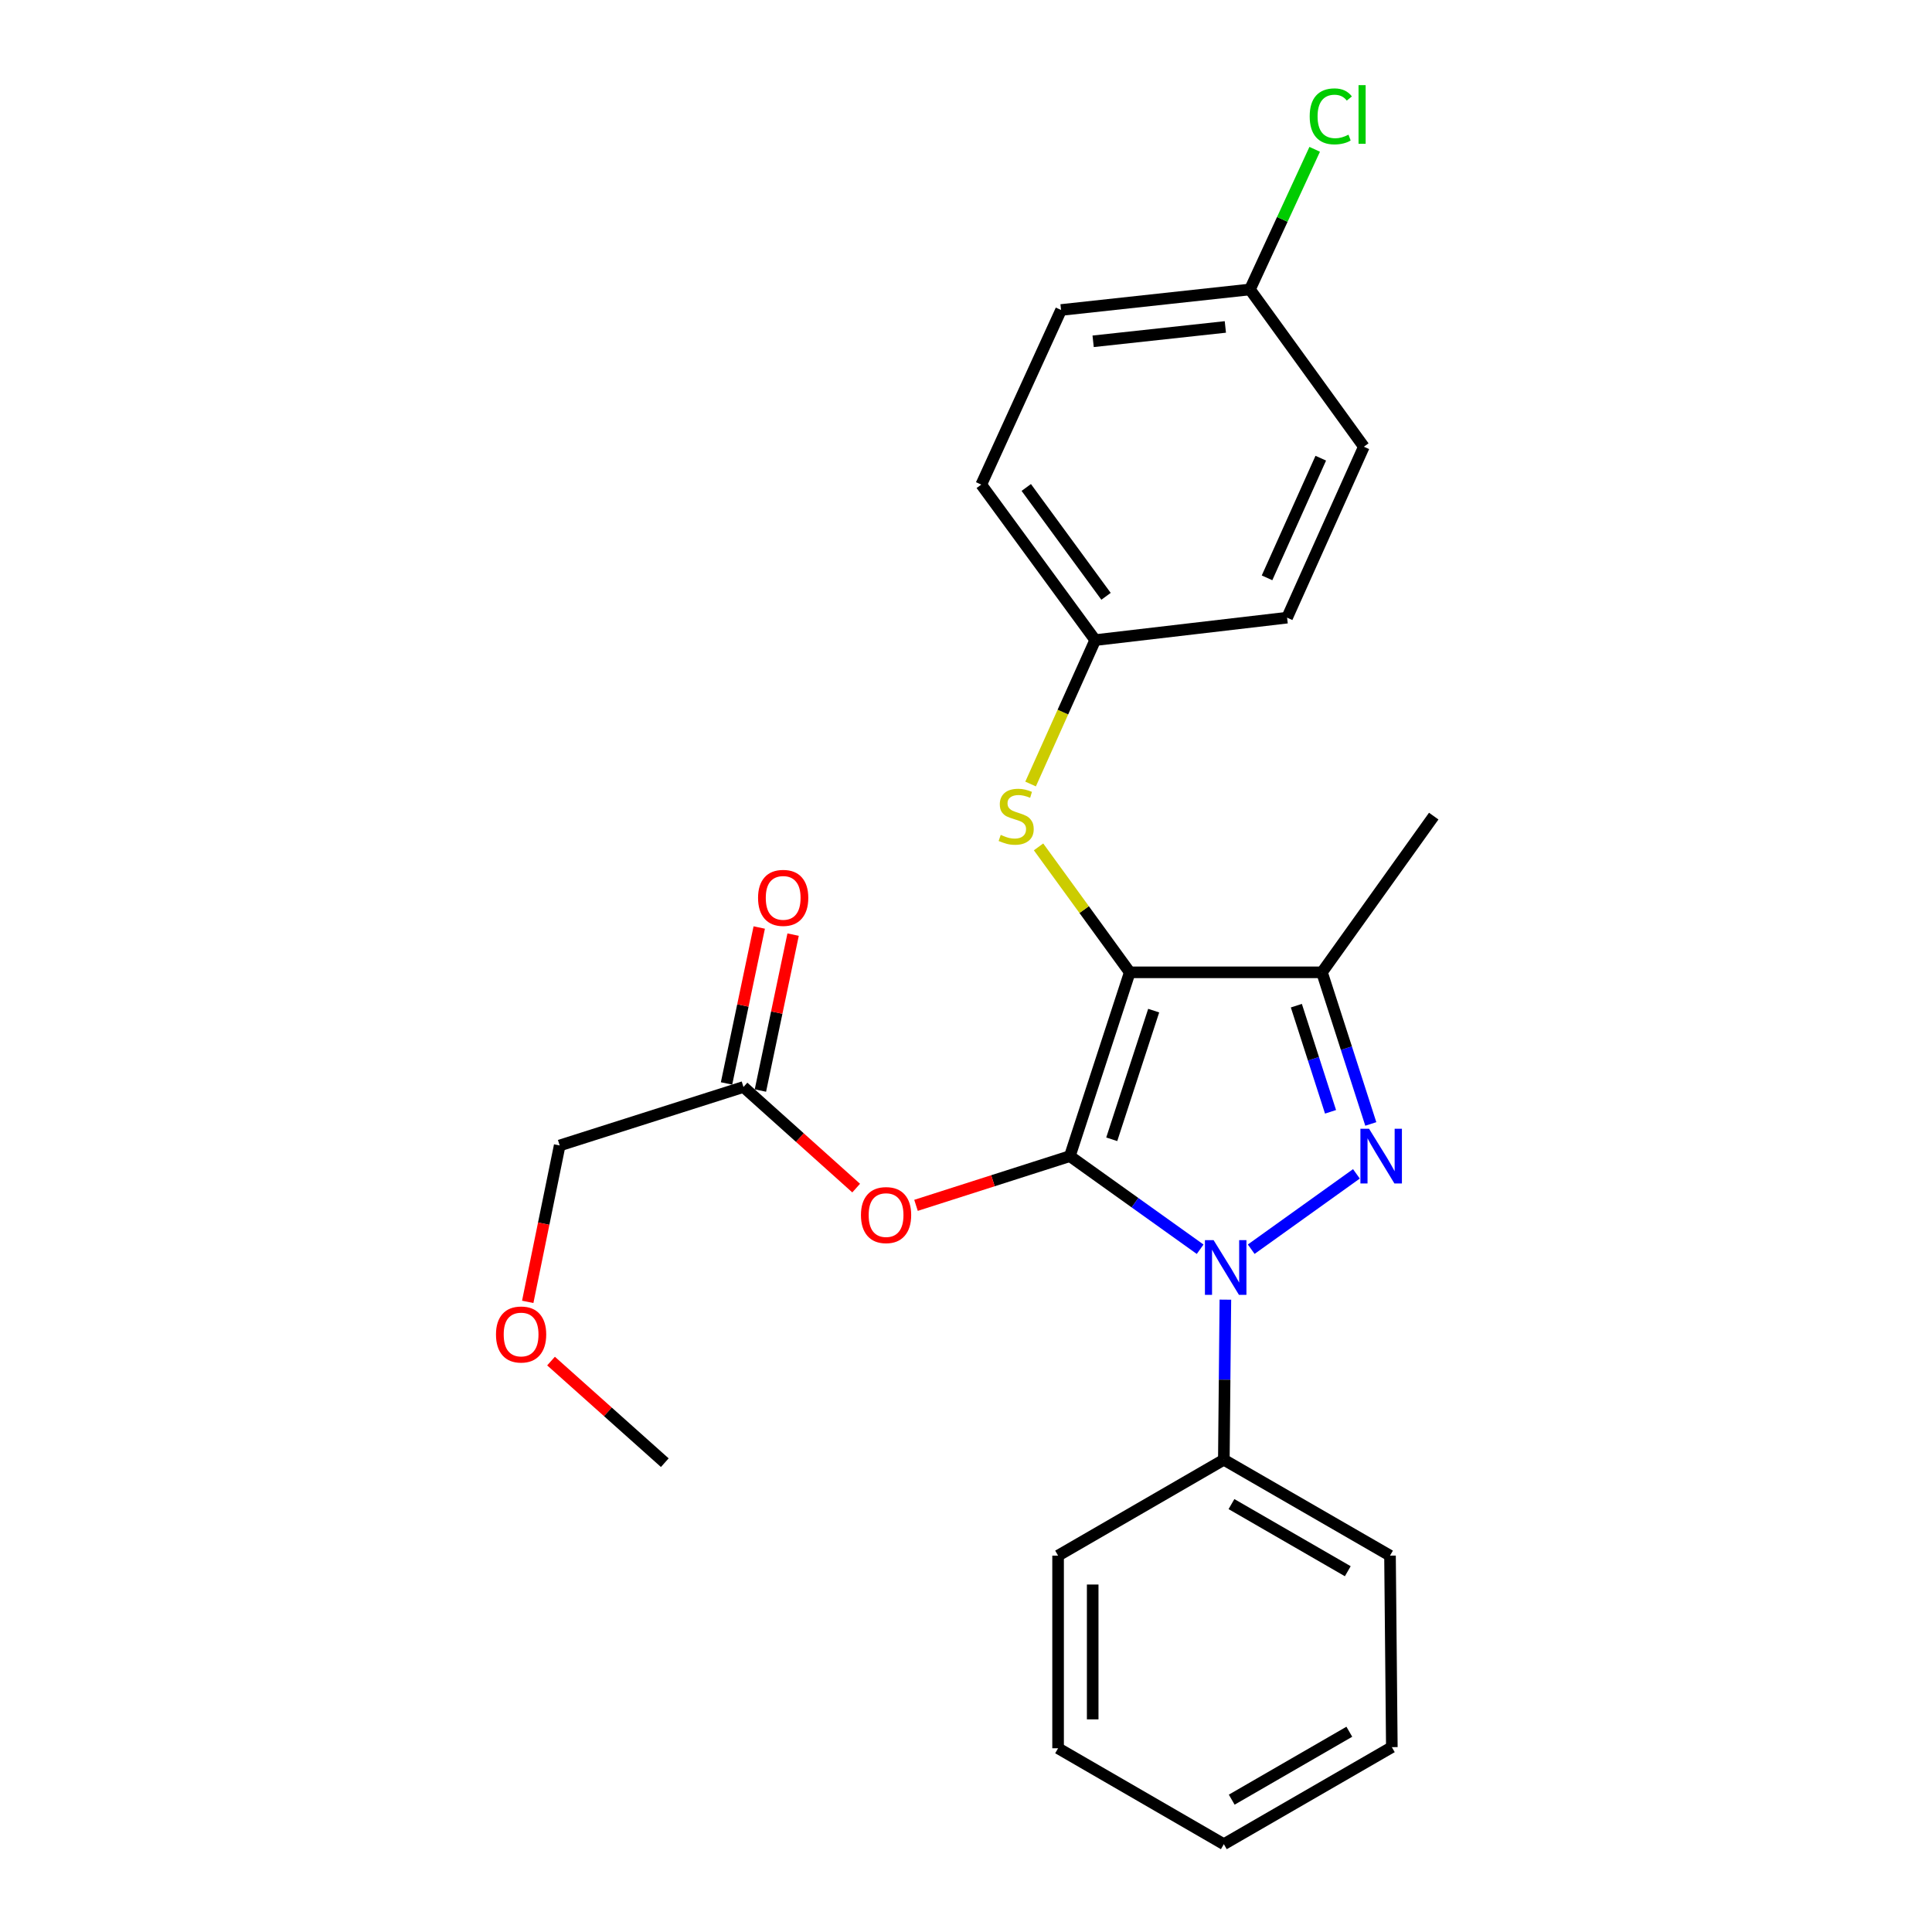 <?xml version='1.0' encoding='iso-8859-1'?>
<svg version='1.1' baseProfile='full'
              xmlns='http://www.w3.org/2000/svg'
                      xmlns:rdkit='http://www.rdkit.org/xml'
                      xmlns:xlink='http://www.w3.org/1999/xlink'
                  xml:space='preserve'
width='1000px' height='1000px' viewBox='0 0 1000 1000'>
<!-- END OF HEADER -->
<rect style='opacity:1.0;fill:#FFFFFF;stroke:none' width='1000' height='1000' x='0' y='0'> </rect>
<path class='bond-0' d='M 553.754,598.412 L 584.763,503.276' style='fill:none;fill-rule:evenodd;stroke:#000000;stroke-width:6px;stroke-linecap:butt;stroke-linejoin:miter;stroke-opacity:1' />
<path class='bond-0' d='M 575.437,589.693 L 597.143,523.098' style='fill:none;fill-rule:evenodd;stroke:#000000;stroke-width:6px;stroke-linecap:butt;stroke-linejoin:miter;stroke-opacity:1' />
<path class='bond-1' d='M 553.754,598.412 L 587.474,622.509' style='fill:none;fill-rule:evenodd;stroke:#000000;stroke-width:6px;stroke-linecap:butt;stroke-linejoin:miter;stroke-opacity:1' />
<path class='bond-1' d='M 587.474,622.509 L 621.193,646.605' style='fill:none;fill-rule:evenodd;stroke:#0000FF;stroke-width:6px;stroke-linecap:butt;stroke-linejoin:miter;stroke-opacity:1' />
<path class='bond-4' d='M 553.754,598.412 L 513.94,611.149' style='fill:none;fill-rule:evenodd;stroke:#000000;stroke-width:6px;stroke-linecap:butt;stroke-linejoin:miter;stroke-opacity:1' />
<path class='bond-4' d='M 513.94,611.149 L 474.125,623.886' style='fill:none;fill-rule:evenodd;stroke:#FF0000;stroke-width:6px;stroke-linecap:butt;stroke-linejoin:miter;stroke-opacity:1' />
<path class='bond-3' d='M 584.763,503.276 L 684.248,503.276' style='fill:none;fill-rule:evenodd;stroke:#000000;stroke-width:6px;stroke-linecap:butt;stroke-linejoin:miter;stroke-opacity:1' />
<path class='bond-5' d='M 584.763,503.276 L 561.156,470.81' style='fill:none;fill-rule:evenodd;stroke:#000000;stroke-width:6px;stroke-linecap:butt;stroke-linejoin:miter;stroke-opacity:1' />
<path class='bond-5' d='M 561.156,470.81 L 537.549,438.345' style='fill:none;fill-rule:evenodd;stroke:#CCCC00;stroke-width:6px;stroke-linecap:butt;stroke-linejoin:miter;stroke-opacity:1' />
<path class='bond-2' d='M 647.626,646.587 L 702.08,607.586' style='fill:none;fill-rule:evenodd;stroke:#0000FF;stroke-width:6px;stroke-linecap:butt;stroke-linejoin:miter;stroke-opacity:1' />
<path class='bond-7' d='M 634.251,672.699 L 633.854,714.127' style='fill:none;fill-rule:evenodd;stroke:#0000FF;stroke-width:6px;stroke-linecap:butt;stroke-linejoin:miter;stroke-opacity:1' />
<path class='bond-7' d='M 633.854,714.127 L 633.456,755.556' style='fill:none;fill-rule:evenodd;stroke:#000000;stroke-width:6px;stroke-linecap:butt;stroke-linejoin:miter;stroke-opacity:1' />
<path class='bond-25' d='M 709.523,581.753 L 696.886,542.515' style='fill:none;fill-rule:evenodd;stroke:#0000FF;stroke-width:6px;stroke-linecap:butt;stroke-linejoin:miter;stroke-opacity:1' />
<path class='bond-25' d='M 696.886,542.515 L 684.248,503.276' style='fill:none;fill-rule:evenodd;stroke:#000000;stroke-width:6px;stroke-linecap:butt;stroke-linejoin:miter;stroke-opacity:1' />
<path class='bond-25' d='M 688.682,575.473 L 679.836,548.006' style='fill:none;fill-rule:evenodd;stroke:#0000FF;stroke-width:6px;stroke-linecap:butt;stroke-linejoin:miter;stroke-opacity:1' />
<path class='bond-25' d='M 679.836,548.006 L 670.989,520.539' style='fill:none;fill-rule:evenodd;stroke:#000000;stroke-width:6px;stroke-linecap:butt;stroke-linejoin:miter;stroke-opacity:1' />
<path class='bond-11' d='M 684.248,503.276 L 742.096,422.42' style='fill:none;fill-rule:evenodd;stroke:#000000;stroke-width:6px;stroke-linecap:butt;stroke-linejoin:miter;stroke-opacity:1' />
<path class='bond-6' d='M 443.149,614.957 L 413.984,588.792' style='fill:none;fill-rule:evenodd;stroke:#FF0000;stroke-width:6px;stroke-linecap:butt;stroke-linejoin:miter;stroke-opacity:1' />
<path class='bond-6' d='M 413.984,588.792 L 384.818,562.627' style='fill:none;fill-rule:evenodd;stroke:#000000;stroke-width:6px;stroke-linecap:butt;stroke-linejoin:miter;stroke-opacity:1' />
<path class='bond-9' d='M 533.432,405.804 L 550.156,368.559' style='fill:none;fill-rule:evenodd;stroke:#CCCC00;stroke-width:6px;stroke-linecap:butt;stroke-linejoin:miter;stroke-opacity:1' />
<path class='bond-9' d='M 550.156,368.559 L 566.88,331.315' style='fill:none;fill-rule:evenodd;stroke:#000000;stroke-width:6px;stroke-linecap:butt;stroke-linejoin:miter;stroke-opacity:1' />
<path class='bond-8' d='M 393.584,564.465 L 402.048,524.11' style='fill:none;fill-rule:evenodd;stroke:#000000;stroke-width:6px;stroke-linecap:butt;stroke-linejoin:miter;stroke-opacity:1' />
<path class='bond-8' d='M 402.048,524.11 L 410.513,483.756' style='fill:none;fill-rule:evenodd;stroke:#FF0000;stroke-width:6px;stroke-linecap:butt;stroke-linejoin:miter;stroke-opacity:1' />
<path class='bond-8' d='M 376.053,560.788 L 384.517,520.433' style='fill:none;fill-rule:evenodd;stroke:#000000;stroke-width:6px;stroke-linecap:butt;stroke-linejoin:miter;stroke-opacity:1' />
<path class='bond-8' d='M 384.517,520.433 L 392.982,480.078' style='fill:none;fill-rule:evenodd;stroke:#FF0000;stroke-width:6px;stroke-linecap:butt;stroke-linejoin:miter;stroke-opacity:1' />
<path class='bond-17' d='M 384.818,562.627 L 289.692,592.889' style='fill:none;fill-rule:evenodd;stroke:#000000;stroke-width:6px;stroke-linecap:butt;stroke-linejoin:miter;stroke-opacity:1' />
<path class='bond-19' d='M 633.456,755.556 L 719.466,805.194' style='fill:none;fill-rule:evenodd;stroke:#000000;stroke-width:6px;stroke-linecap:butt;stroke-linejoin:miter;stroke-opacity:1' />
<path class='bond-19' d='M 637.404,778.516 L 697.611,813.262' style='fill:none;fill-rule:evenodd;stroke:#000000;stroke-width:6px;stroke-linecap:butt;stroke-linejoin:miter;stroke-opacity:1' />
<path class='bond-20' d='M 633.456,755.556 L 547.664,805.194' style='fill:none;fill-rule:evenodd;stroke:#000000;stroke-width:6px;stroke-linecap:butt;stroke-linejoin:miter;stroke-opacity:1' />
<path class='bond-13' d='M 566.88,331.315 L 666.196,319.701' style='fill:none;fill-rule:evenodd;stroke:#000000;stroke-width:6px;stroke-linecap:butt;stroke-linejoin:miter;stroke-opacity:1' />
<path class='bond-14' d='M 566.88,331.315 L 507.898,250.827' style='fill:none;fill-rule:evenodd;stroke:#000000;stroke-width:6px;stroke-linecap:butt;stroke-linejoin:miter;stroke-opacity:1' />
<path class='bond-14' d='M 572.481,308.654 L 531.194,252.312' style='fill:none;fill-rule:evenodd;stroke:#000000;stroke-width:6px;stroke-linecap:butt;stroke-linejoin:miter;stroke-opacity:1' />
<path class='bond-10' d='M 646.97,149.82 L 549.207,160.448' style='fill:none;fill-rule:evenodd;stroke:#000000;stroke-width:6px;stroke-linecap:butt;stroke-linejoin:miter;stroke-opacity:1' />
<path class='bond-10' d='M 634.241,169.222 L 565.807,176.661' style='fill:none;fill-rule:evenodd;stroke:#000000;stroke-width:6px;stroke-linecap:butt;stroke-linejoin:miter;stroke-opacity:1' />
<path class='bond-12' d='M 646.97,149.82 L 663.727,113.553' style='fill:none;fill-rule:evenodd;stroke:#000000;stroke-width:6px;stroke-linecap:butt;stroke-linejoin:miter;stroke-opacity:1' />
<path class='bond-12' d='M 663.727,113.553 L 680.483,77.286' style='fill:none;fill-rule:evenodd;stroke:#00CC00;stroke-width:6px;stroke-linecap:butt;stroke-linejoin:miter;stroke-opacity:1' />
<path class='bond-27' d='M 646.97,149.82 L 705.932,231.223' style='fill:none;fill-rule:evenodd;stroke:#000000;stroke-width:6px;stroke-linecap:butt;stroke-linejoin:miter;stroke-opacity:1' />
<path class='bond-15' d='M 666.196,319.701 L 705.932,231.223' style='fill:none;fill-rule:evenodd;stroke:#000000;stroke-width:6px;stroke-linecap:butt;stroke-linejoin:miter;stroke-opacity:1' />
<path class='bond-15' d='M 655.816,299.091 L 683.631,237.156' style='fill:none;fill-rule:evenodd;stroke:#000000;stroke-width:6px;stroke-linecap:butt;stroke-linejoin:miter;stroke-opacity:1' />
<path class='bond-16' d='M 507.898,250.827 L 549.207,160.448' style='fill:none;fill-rule:evenodd;stroke:#000000;stroke-width:6px;stroke-linecap:butt;stroke-linejoin:miter;stroke-opacity:1' />
<path class='bond-18' d='M 289.692,592.889 L 281.423,633.363' style='fill:none;fill-rule:evenodd;stroke:#000000;stroke-width:6px;stroke-linecap:butt;stroke-linejoin:miter;stroke-opacity:1' />
<path class='bond-18' d='M 281.423,633.363 L 273.155,673.838' style='fill:none;fill-rule:evenodd;stroke:#FF0000;stroke-width:6px;stroke-linecap:butt;stroke-linejoin:miter;stroke-opacity:1' />
<path class='bond-21' d='M 285.213,704.489 L 314.655,730.784' style='fill:none;fill-rule:evenodd;stroke:#FF0000;stroke-width:6px;stroke-linecap:butt;stroke-linejoin:miter;stroke-opacity:1' />
<path class='bond-21' d='M 314.655,730.784 L 344.097,757.078' style='fill:none;fill-rule:evenodd;stroke:#000000;stroke-width:6px;stroke-linecap:butt;stroke-linejoin:miter;stroke-opacity:1' />
<path class='bond-22' d='M 719.466,805.194 L 720.412,904.32' style='fill:none;fill-rule:evenodd;stroke:#000000;stroke-width:6px;stroke-linecap:butt;stroke-linejoin:miter;stroke-opacity:1' />
<path class='bond-23' d='M 547.664,805.194 L 547.664,904.898' style='fill:none;fill-rule:evenodd;stroke:#000000;stroke-width:6px;stroke-linecap:butt;stroke-linejoin:miter;stroke-opacity:1' />
<path class='bond-23' d='M 565.577,820.149 L 565.577,889.942' style='fill:none;fill-rule:evenodd;stroke:#000000;stroke-width:6px;stroke-linecap:butt;stroke-linejoin:miter;stroke-opacity:1' />
<path class='bond-26' d='M 720.412,904.32 L 633.456,954.545' style='fill:none;fill-rule:evenodd;stroke:#000000;stroke-width:6px;stroke-linecap:butt;stroke-linejoin:miter;stroke-opacity:1' />
<path class='bond-26' d='M 698.409,896.343 L 637.54,931.501' style='fill:none;fill-rule:evenodd;stroke:#000000;stroke-width:6px;stroke-linecap:butt;stroke-linejoin:miter;stroke-opacity:1' />
<path class='bond-24' d='M 547.664,904.898 L 633.456,954.545' style='fill:none;fill-rule:evenodd;stroke:#000000;stroke-width:6px;stroke-linecap:butt;stroke-linejoin:miter;stroke-opacity:1' />
<path  class='atom-2' d='M 628.151 641.891
L 637.431 656.891
Q 638.351 658.371, 639.831 661.051
Q 641.311 663.731, 641.391 663.891
L 641.391 641.891
L 645.151 641.891
L 645.151 670.211
L 641.271 670.211
L 631.311 653.811
Q 630.151 651.891, 628.911 649.691
Q 627.711 647.491, 627.351 646.811
L 627.351 670.211
L 623.671 670.211
L 623.671 641.891
L 628.151 641.891
' fill='#0000FF'/>
<path  class='atom-3' d='M 708.629 584.252
L 717.909 599.252
Q 718.829 600.732, 720.309 603.412
Q 721.789 606.092, 721.869 606.252
L 721.869 584.252
L 725.629 584.252
L 725.629 612.572
L 721.749 612.572
L 711.789 596.172
Q 710.629 594.252, 709.389 592.052
Q 708.189 589.852, 707.829 589.172
L 707.829 612.572
L 704.149 612.572
L 704.149 584.252
L 708.629 584.252
' fill='#0000FF'/>
<path  class='atom-5' d='M 445.628 628.924
Q 445.628 622.124, 448.988 618.324
Q 452.348 614.524, 458.628 614.524
Q 464.908 614.524, 468.268 618.324
Q 471.628 622.124, 471.628 628.924
Q 471.628 635.804, 468.228 639.724
Q 464.828 643.604, 458.628 643.604
Q 452.388 643.604, 448.988 639.724
Q 445.628 635.844, 445.628 628.924
M 458.628 640.404
Q 462.948 640.404, 465.268 637.524
Q 467.628 634.604, 467.628 628.924
Q 467.628 623.364, 465.268 620.564
Q 462.948 617.724, 458.628 617.724
Q 454.308 617.724, 451.948 620.524
Q 449.628 623.324, 449.628 628.924
Q 449.628 634.644, 451.948 637.524
Q 454.308 640.404, 458.628 640.404
' fill='#FF0000'/>
<path  class='atom-6' d='M 517.97 432.14
Q 518.29 432.26, 519.61 432.82
Q 520.93 433.38, 522.37 433.74
Q 523.85 434.06, 525.29 434.06
Q 527.97 434.06, 529.53 432.78
Q 531.09 431.46, 531.09 429.18
Q 531.09 427.62, 530.29 426.66
Q 529.53 425.7, 528.33 425.18
Q 527.13 424.66, 525.13 424.06
Q 522.61 423.3, 521.09 422.58
Q 519.61 421.86, 518.53 420.34
Q 517.49 418.82, 517.49 416.26
Q 517.49 412.7, 519.89 410.5
Q 522.33 408.3, 527.13 408.3
Q 530.41 408.3, 534.13 409.86
L 533.21 412.94
Q 529.81 411.54, 527.25 411.54
Q 524.49 411.54, 522.97 412.7
Q 521.45 413.82, 521.49 415.78
Q 521.49 417.3, 522.25 418.22
Q 523.05 419.14, 524.17 419.66
Q 525.33 420.18, 527.25 420.78
Q 529.81 421.58, 531.33 422.38
Q 532.85 423.18, 533.93 424.82
Q 535.05 426.42, 535.05 429.18
Q 535.05 433.1, 532.41 435.22
Q 529.81 437.3, 525.45 437.3
Q 522.93 437.3, 521.01 436.74
Q 519.13 436.22, 516.89 435.3
L 517.97 432.14
' fill='#CCCC00'/>
<path  class='atom-9' d='M 392.368 464.734
Q 392.368 457.934, 395.728 454.134
Q 399.088 450.334, 405.368 450.334
Q 411.648 450.334, 415.008 454.134
Q 418.368 457.934, 418.368 464.734
Q 418.368 471.614, 414.968 475.534
Q 411.568 479.414, 405.368 479.414
Q 399.128 479.414, 395.728 475.534
Q 392.368 471.654, 392.368 464.734
M 405.368 476.214
Q 409.688 476.214, 412.008 473.334
Q 414.368 470.414, 414.368 464.734
Q 414.368 459.174, 412.008 456.374
Q 409.688 453.534, 405.368 453.534
Q 401.048 453.534, 398.688 456.334
Q 396.368 459.134, 396.368 464.734
Q 396.368 470.454, 398.688 473.334
Q 401.048 476.214, 405.368 476.214
' fill='#FF0000'/>
<path  class='atom-13' d='M 677.896 60.231
Q 677.896 53.191, 681.176 49.511
Q 684.496 45.791, 690.776 45.791
Q 696.616 45.791, 699.736 49.911
L 697.096 52.071
Q 694.816 49.071, 690.776 49.071
Q 686.496 49.071, 684.216 51.951
Q 681.976 54.791, 681.976 60.231
Q 681.976 65.831, 684.296 68.711
Q 686.656 71.591, 691.216 71.591
Q 694.336 71.591, 697.976 69.711
L 699.096 72.711
Q 697.616 73.671, 695.376 74.231
Q 693.136 74.791, 690.656 74.791
Q 684.496 74.791, 681.176 71.031
Q 677.896 67.271, 677.896 60.231
' fill='#00CC00'/>
<path  class='atom-13' d='M 703.176 44.071
L 706.856 44.071
L 706.856 74.431
L 703.176 74.431
L 703.176 44.071
' fill='#00CC00'/>
<path  class='atom-19' d='M 256.72 690.732
Q 256.72 683.932, 260.08 680.132
Q 263.44 676.332, 269.72 676.332
Q 276 676.332, 279.36 680.132
Q 282.72 683.932, 282.72 690.732
Q 282.72 697.612, 279.32 701.532
Q 275.92 705.412, 269.72 705.412
Q 263.48 705.412, 260.08 701.532
Q 256.72 697.652, 256.72 690.732
M 269.72 702.212
Q 274.04 702.212, 276.36 699.332
Q 278.72 696.412, 278.72 690.732
Q 278.72 685.172, 276.36 682.372
Q 274.04 679.532, 269.72 679.532
Q 265.4 679.532, 263.04 682.332
Q 260.72 685.132, 260.72 690.732
Q 260.72 696.452, 263.04 699.332
Q 265.4 702.212, 269.72 702.212
' fill='#FF0000'/>
</svg>
